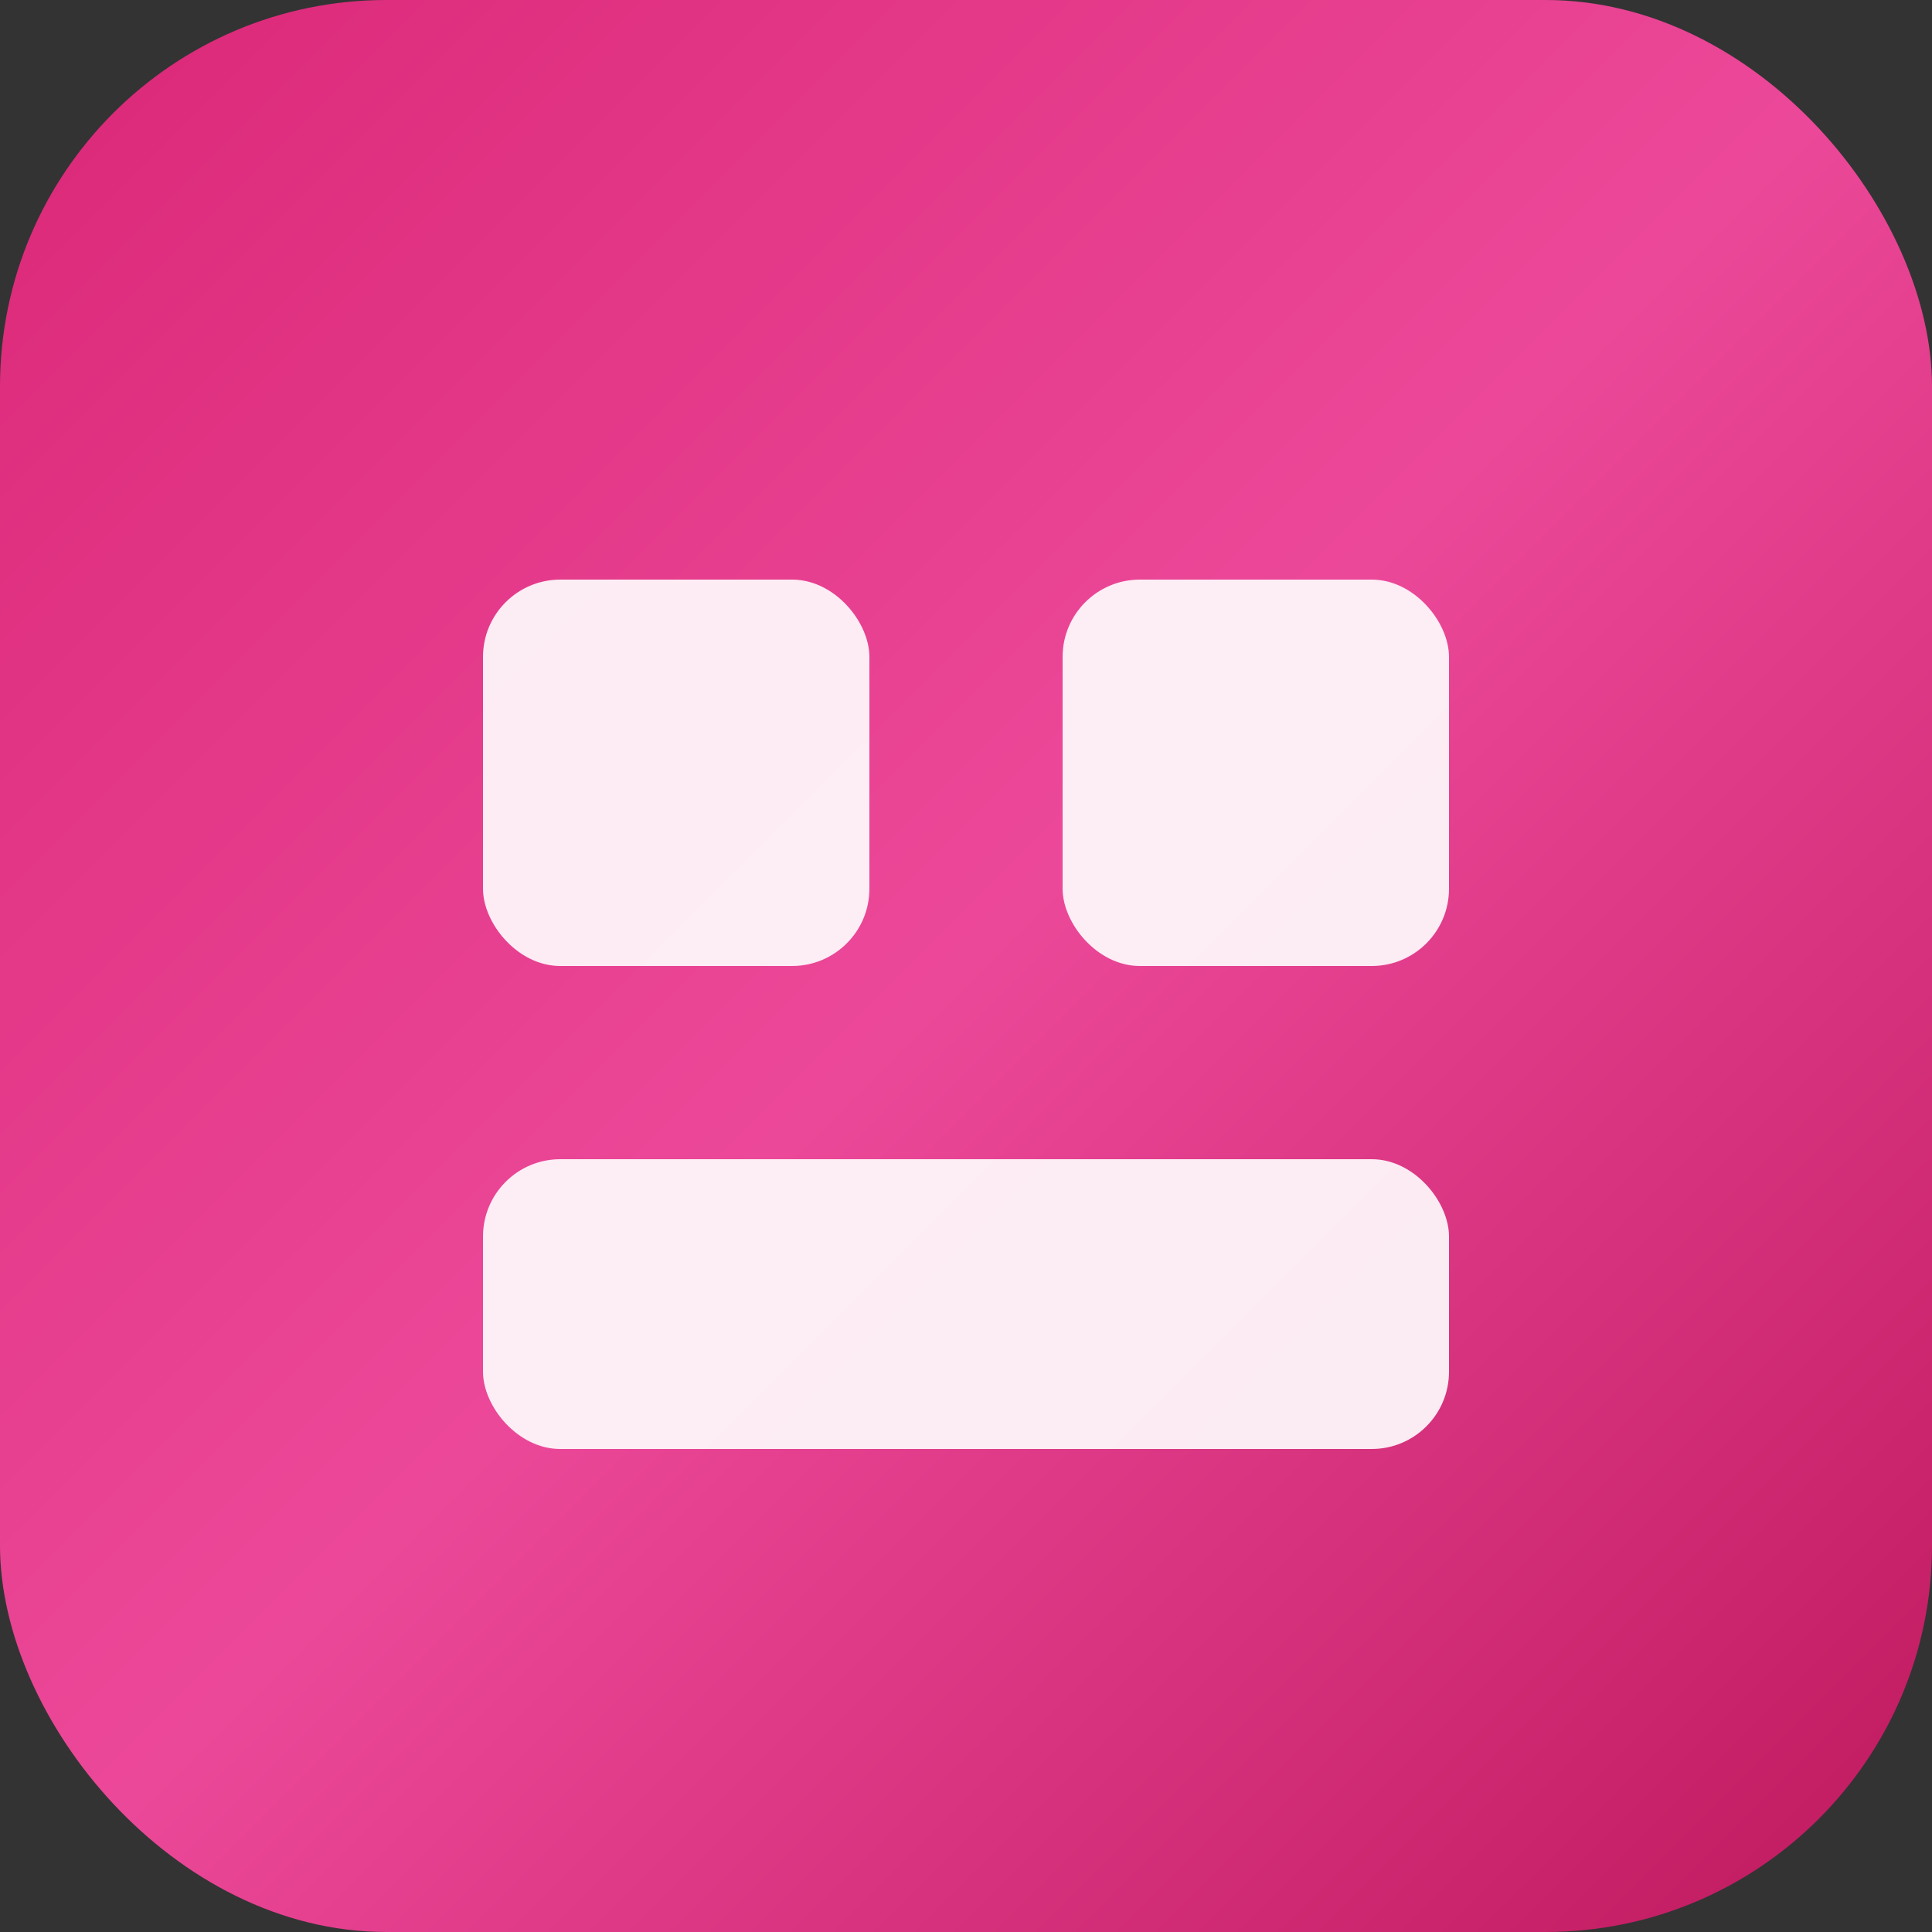 <svg xmlns="http://www.w3.org/2000/svg" viewBox="0 0 100 100">
  <rect x="0" y="0" width="100" height="100" fill="#333333" stroke="none"/>
  <defs>
    <linearGradient id="gameGrad" x1="0%" y1="0%" x2="100%" y2="100%">
      <stop offset="0%" style="stop-color:#db2777;stop-opacity:1" />
      <stop offset="50%" style="stop-color:#ec4899;stop-opacity:1" />
      <stop offset="100%" style="stop-color:#be185d;stop-opacity:1" />
    </linearGradient>
  </defs>
  <rect width="100" height="100" rx="20" fill="url(#gameGrad)" />
  <rect x="25" y="30" width="20" height="20" rx="4" fill="white" opacity="0.9" />
  <rect x="55" y="30" width="20" height="20" rx="4" fill="white" opacity="0.9" />
  <rect x="25" y="60" width="50" height="15" rx="4" fill="white" opacity="0.9" />
</svg>


